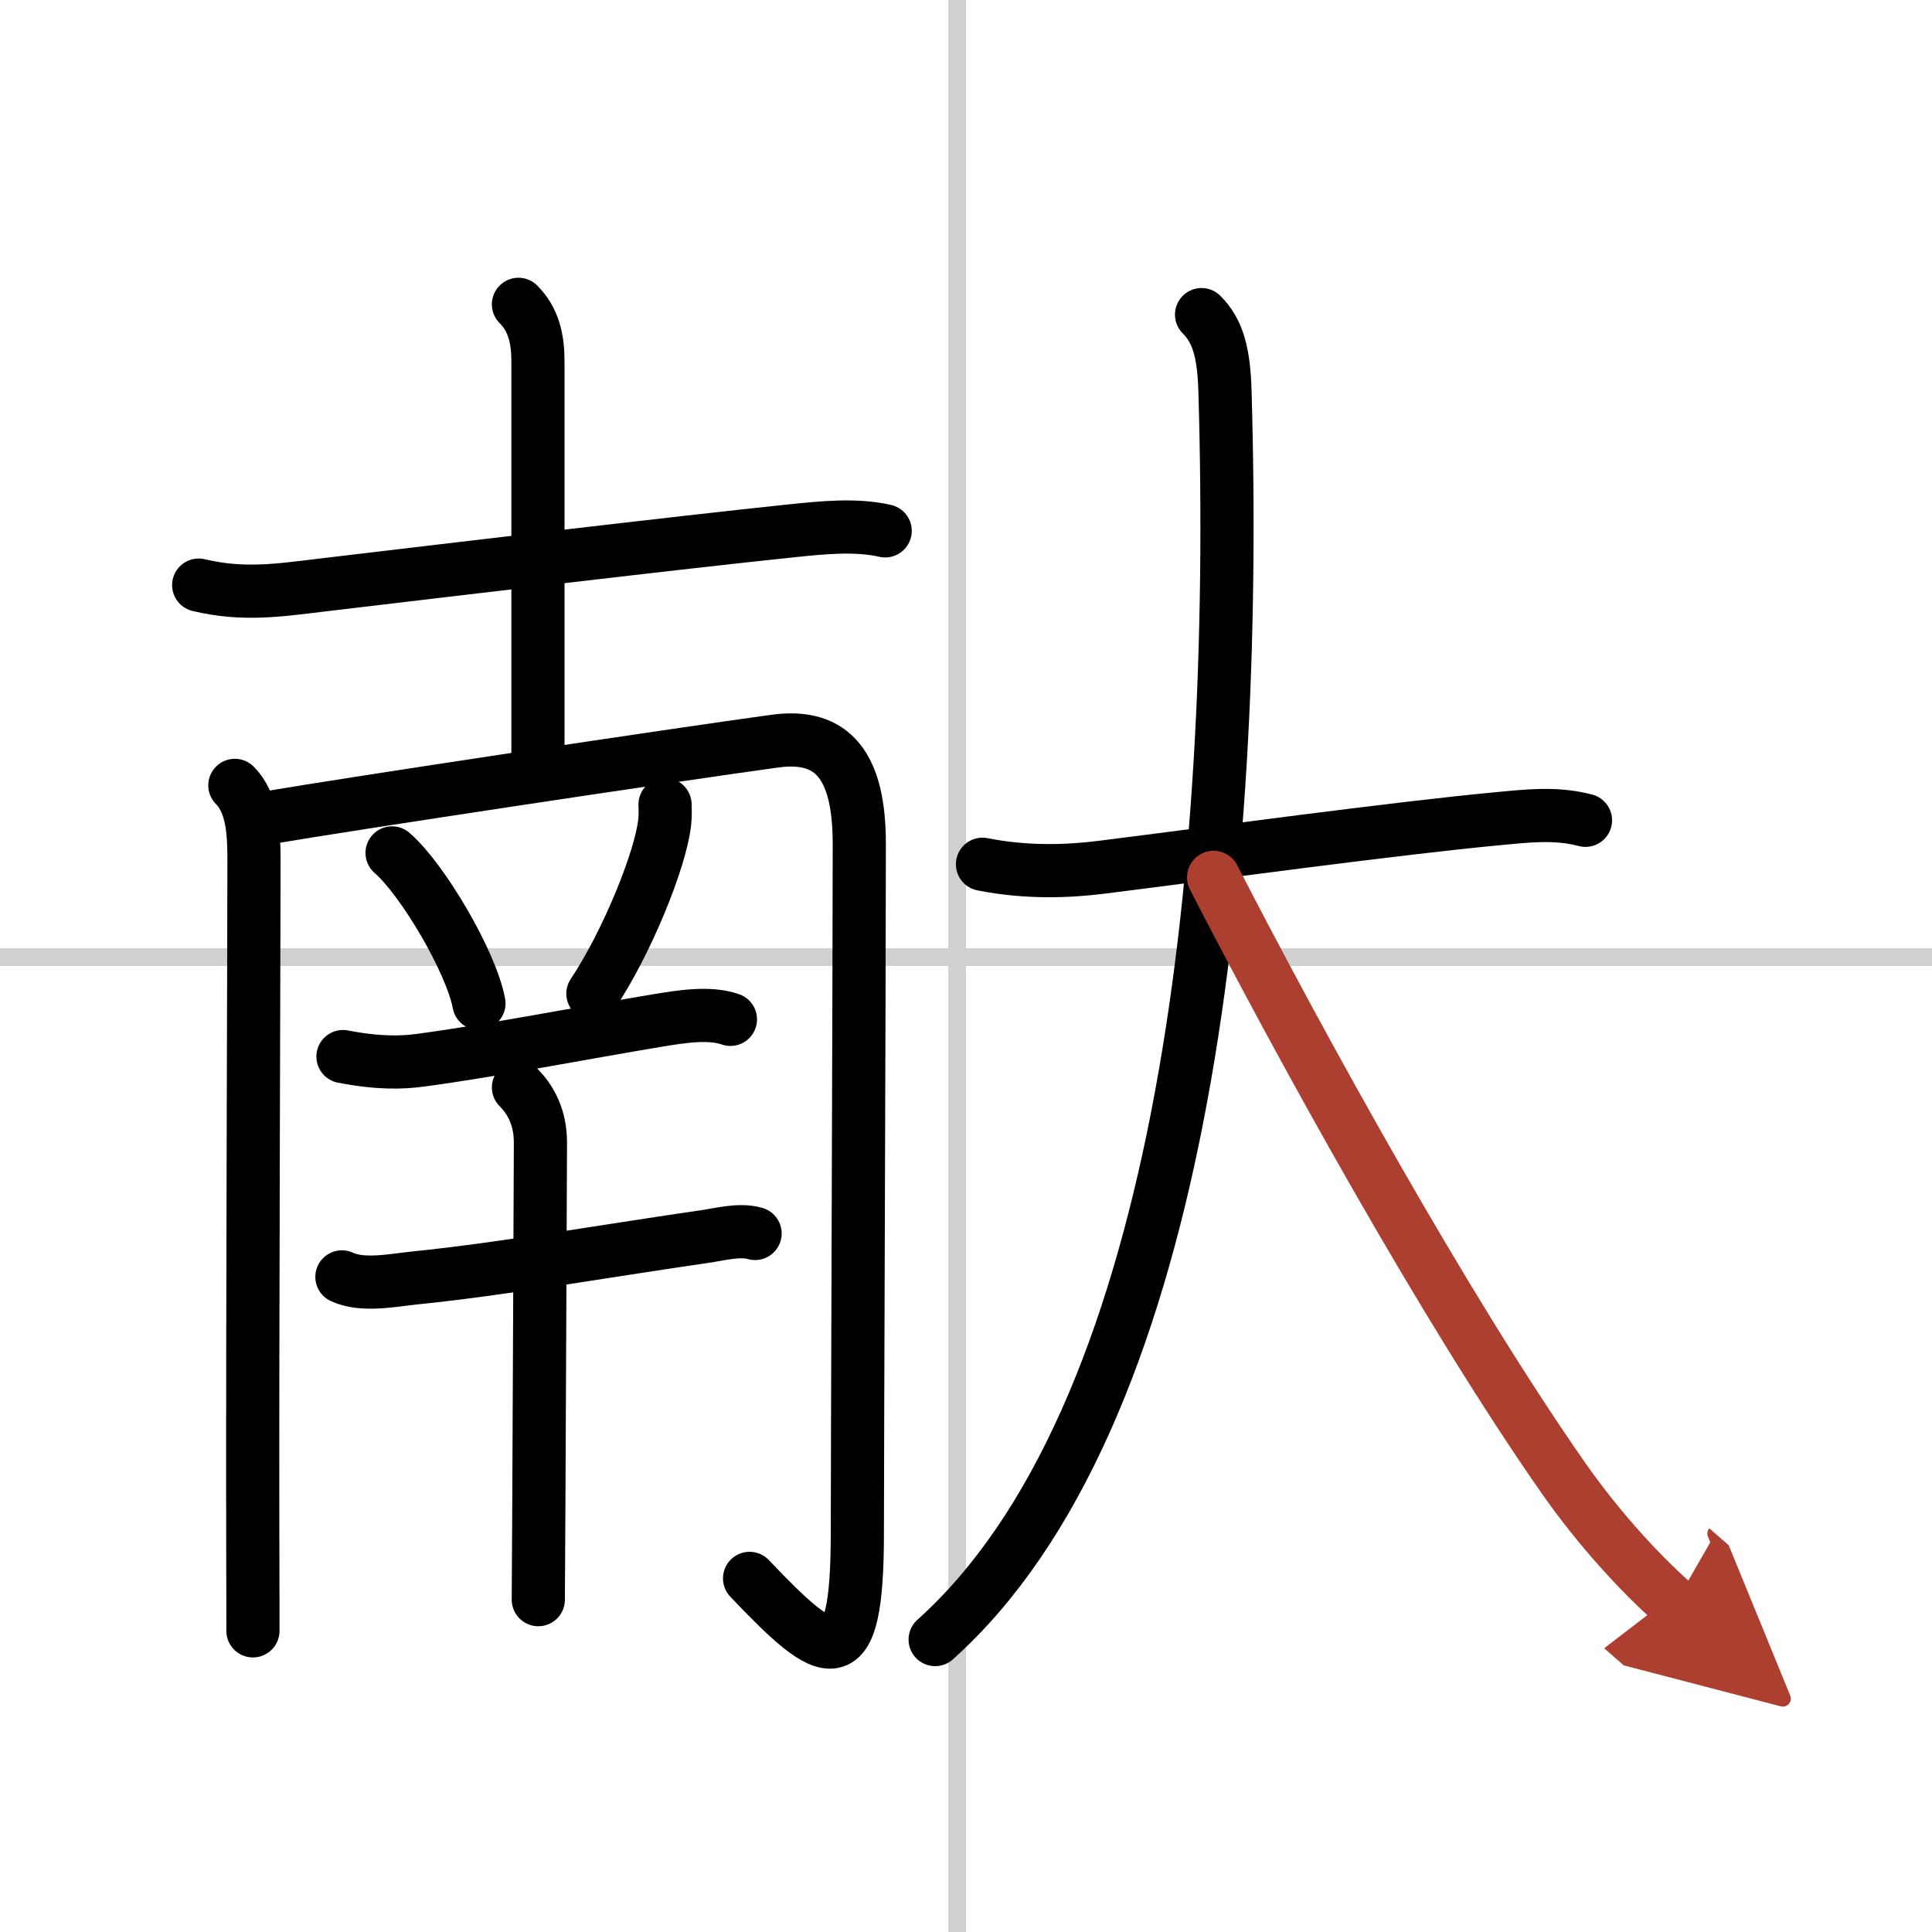 <svg width="400" height="400" viewBox="0 0 109 109" xmlns="http://www.w3.org/2000/svg"><defs><marker id="a" markerWidth="4" orient="auto" refX="1" refY="5" viewBox="0 0 10 10"><polyline points="0 0 10 5 0 10 1 5" fill="#ad3f31" stroke="#ad3f31"/></marker></defs><g fill="none" stroke="#000" stroke-linecap="round" stroke-linejoin="round" stroke-width="3"><rect width="100%" height="100%" fill="#fff" stroke="#fff"/><line x1="54" x2="54" y2="109" stroke="#d0d0d0" stroke-width="1"/><line x2="109" y1="54" y2="54" stroke="#d0d0d0" stroke-width="1"/><path d="m11.21 33.01c2.54 0.61 4.58 0.28 7.02-0.01 7.51-0.89 19.61-2.34 26.5-3.06 1.67-0.17 3.55-0.37 5.21 0.01"/><path d="m29.25 17.17c0.86 0.86 1.1 1.96 1.1 3.22v23.05"/><path d="m13.25 44.31c0.97 0.97 1.08 2.57 1.08 4.15 0 3.63-0.09 26.98-0.07 37.79 0.01 3.13 0.01 5.3 0.01 5.76"/><path d="m15.1 46.14c4.49-0.77 22.87-3.54 28.64-4.33 3.26-0.44 4.74 1.41 4.74 5.8 0 6.38-0.11 34.85-0.11 38.88 0 8.26-1.62 7.25-6.08 2.56"/><path d="m22.12 48.12c1.73 1.5 4.47 6.16 4.9 8.49"/><path d="m37.52 45.39c0.01 0.25 0.02 0.65-0.02 1.01-0.24 2.13-2.14 6.8-4.05 9.66"/><path d="m19.35 59.61c2.03 0.39 3.33 0.35 4.42 0.2 3.96-0.53 9.25-1.56 13.35-2.24 1.29-0.21 2.9-0.48 4.09-0.06"/><path d="m19.29 72.04c1.19 0.56 2.96 0.17 4.2 0.05 4.78-0.48 11.28-1.61 16.23-2.32 0.87-0.12 1.99-0.44 2.88-0.18"/><path d="m29.25 61.35c0.7 0.7 1.25 1.71 1.24 3.15-0.02 3.92-0.05 13.47-0.09 20.5-0.01 2.03-0.02 3.84-0.03 5.25"/><path d="m55.43 48.76c2.45 0.49 4.81 0.41 6.71 0.17 6.21-0.78 16.68-2.21 22.36-2.74 1.7-0.16 3.27-0.35 4.95 0.09"/><path d="m67.79 17.75c0.92 0.92 1.25 2.13 1.32 4.26 0.82 27.81-2.57 58.15-16.35 70.49"/><path d="m68.47 49.5c4.89 9.51 13.03 24.29 19.73 33.88 1.92 2.75 4.29 5.37 6.29 7.12" marker-end="url(#a)" stroke="#ad3f31"/></g></svg>
